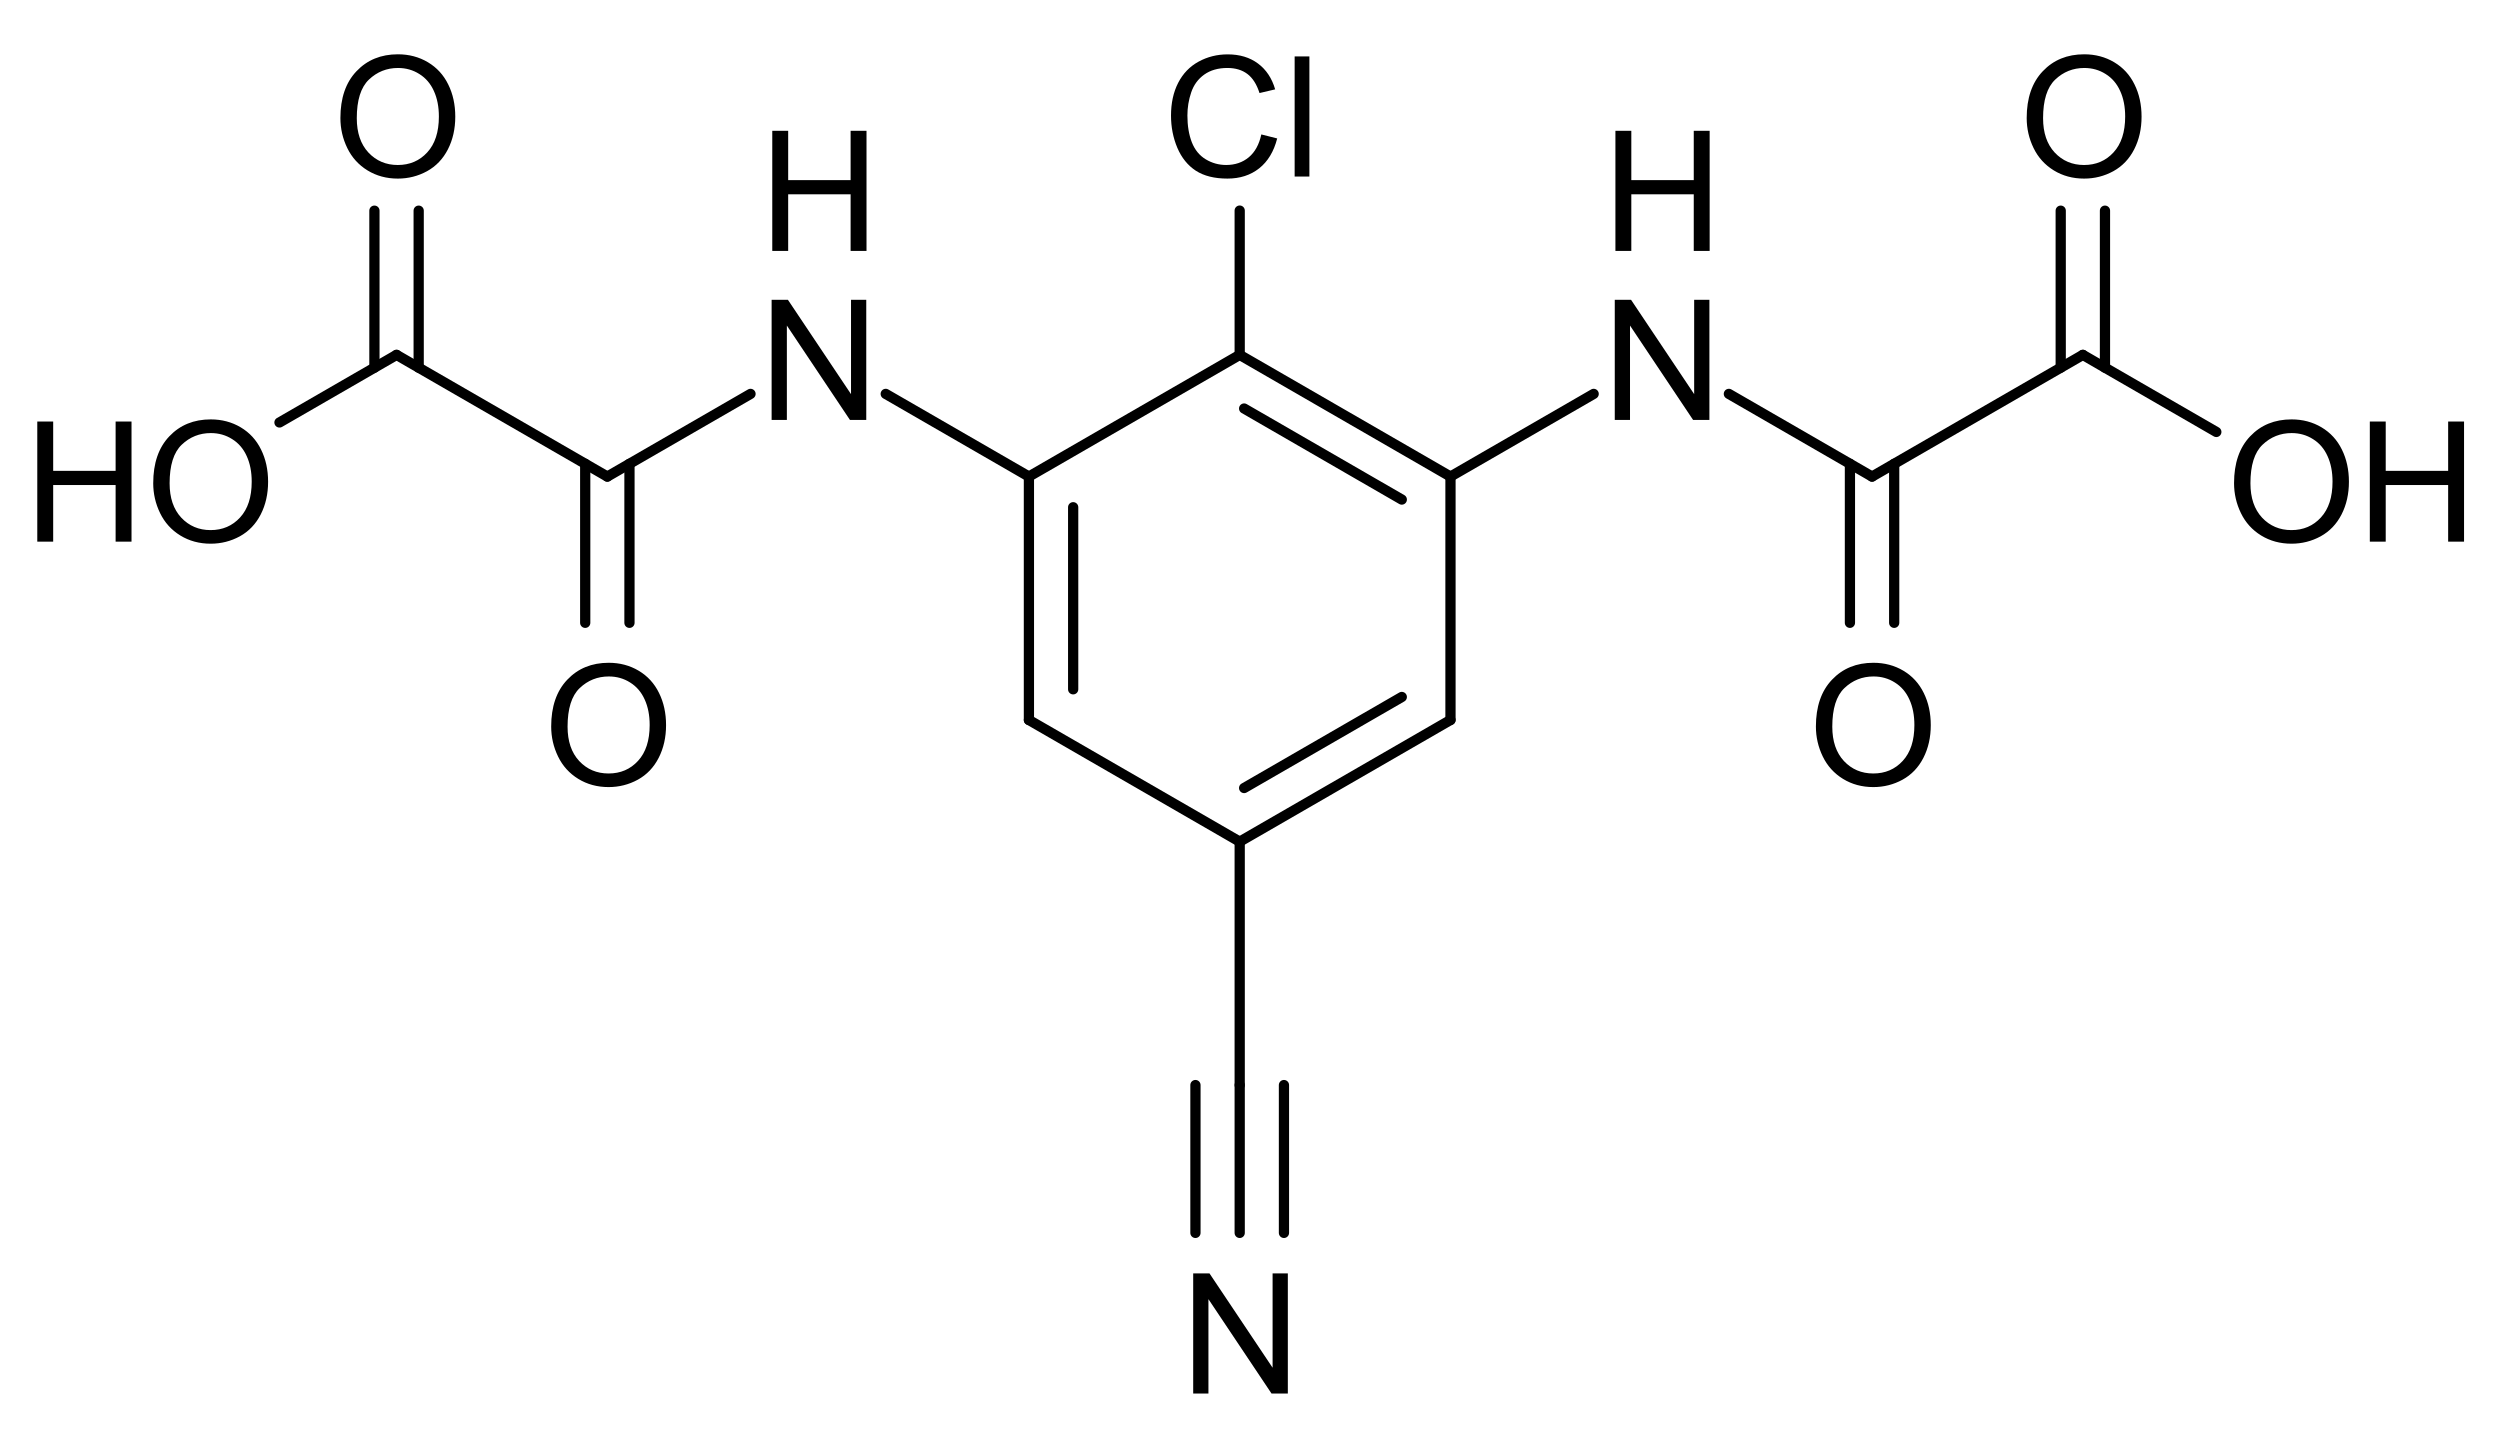 <?xml version="1.0" encoding="UTF-8" standalone="no"?>
<svg
   xmlns:dc="http://purl.org/dc/elements/1.1/"
   xmlns:cc="http://creativecommons.org/ns#"
   xmlns:rdf="http://www.w3.org/1999/02/22-rdf-syntax-ns#"
   xmlns:svg="http://www.w3.org/2000/svg"
   xmlns="http://www.w3.org/2000/svg"
   id="svg177"
   version="1.1"
   image-rendering="auto"
   stroke-dashoffset="0"
   font-size="12px"
   stroke-linejoin="miter"
   font-style="normal"
   font-family="'Dialog'"
   height="420"
   stroke-width="1"
   font-weight="normal"
   stroke-dasharray="none"
   fill="black"
   stroke-opacity="1"
   shape-rendering="auto"
   stroke-miterlimit="10"
   width="730"
   stroke-linecap="square"
   stroke="black"
   text-rendering="auto"
   color-interpolation="auto"
   color-rendering="auto"
   fill-opacity="1">
  <!--Generated by Marvin with Batik SVG Generator-->
  <defs
     id="genericDefs" />
  <g
     id="g175">
    <defs
       id="13818771069-defs1">
      <clipPath
         id="1381877106824-clipPath1"
         clipPathUnits="userSpaceOnUse">
        <path
           id="path3"
           d="M0 0 L730 0 L730 420 L0 420 L0 0 Z" />
      </clipPath>
      <clipPath
         id="1381877106783-clipPath1"
         clipPathUnits="userSpaceOnUse">
        <path
           id="path6"
           d="M-467.779 -25.269 L262.221 -25.269 L262.221 394.731 L-467.779 394.731 L-467.779 -25.269 Z" />
      </clipPath>
      <clipPath
         id="1381877106934-clipPath1"
         clipPathUnits="userSpaceOnUse">
        <path
           id="path9"
           d="M-467.779 -74.624 L262.221 -74.624 L262.221 345.376 L-467.779 345.376 L-467.779 -74.624 Z" />
      </clipPath>
      <clipPath
         id="1381877106766-clipPath1"
         clipPathUnits="userSpaceOnUse">
        <path
           id="path12"
           d="M-527.875 -181.231 L202.125 -181.231 L202.125 238.769 L-527.875 238.769 L-527.875 -181.231 Z" />
      </clipPath>
      <clipPath
         id="1381877106522-clipPath1"
         clipPathUnits="userSpaceOnUse">
        <path
           id="path15"
           d="M-649.974 -110.161 L80.026 -110.161 L80.026 309.839 L-649.974 309.839 L-649.974 -110.161 Z" />
      </clipPath>
      <clipPath
         id="138187710617-clipPath1"
         clipPathUnits="userSpaceOnUse">
        <path
           id="path18"
           d="M-589.425 -3.553 L140.575 -3.553 L140.575 416.447 L-589.425 416.447 L-589.425 -3.553 Z" />
      </clipPath>
      <clipPath
         id="138187710668-clipPath1"
         clipPathUnits="userSpaceOnUse">
        <path
           id="path21"
           d="M-339.492 -3.551 L390.508 -3.551 L390.508 416.449 L-339.492 416.449 L-339.492 -3.551 Z" />
      </clipPath>
      <clipPath
         id="1381877106340-clipPath1"
         clipPathUnits="userSpaceOnUse">
        <path
           id="path24"
           d="M-221.581 -25.269 L508.419 -25.269 L508.419 394.731 L-221.581 394.731 L-221.581 -25.269 Z" />
      </clipPath>
      <clipPath
         id="1381877106222-clipPath1"
         clipPathUnits="userSpaceOnUse">
        <path
           id="path27"
           d="M-221.581 -74.624 L508.419 -74.624 L508.419 345.376 L-221.581 345.376 L-221.581 -74.624 Z" />
      </clipPath>
      <clipPath
         id="1381877106197-clipPath1"
         clipPathUnits="userSpaceOnUse">
        <path
           id="path30"
           d="M-6.963 -110.161 L723.037 -110.161 L723.037 309.839 L-6.963 309.839 L-6.963 -110.161 Z" />
      </clipPath>
      <clipPath
         id="1381877106954-clipPath1"
         clipPathUnits="userSpaceOnUse">
        <path
           id="path33"
           d="M-97.028 -3.553 L632.972 -3.553 L632.972 416.447 L-97.028 416.447 L-97.028 -3.553 Z" />
      </clipPath>
      <clipPath
         id="1381877106458-clipPath1"
         clipPathUnits="userSpaceOnUse">
        <path
           id="path36"
           d="M-158.578 -181.231 L571.422 -181.231 L571.422 238.769 L-158.578 238.769 L-158.578 -181.231 Z" />
      </clipPath>
      <clipPath
         id="1381877106485-clipPath1"
         clipPathUnits="userSpaceOnUse">
        <path
           id="path39"
           d="M-344.68 -358.912 L385.32 -358.912 L385.32 61.088 L-344.68 61.088 L-344.68 -358.912 Z" />
      </clipPath>
    </defs>
    <g
       id="g45"
       text-rendering="geometricPrecision">
      <path
         id="path43"
         clip-path="url(#1381877106824-clipPath1)"
         stroke="none"
         d="M361.244 102.328 L299.695 137.864 C298.98 138.277 298.735 139.192 299.148 139.907 C299.561 140.623 300.475 140.868 301.191 140.454 L362.74 104.918 C363.455 104.505 363.7 103.59 363.287 102.875 C362.874 102.159 361.96 101.914 361.244 102.328 Z" />
    </g>
    <g
       id="g49"
       text-rendering="geometricPrecision">
      <path
         id="path47"
         clip-path="url(#1381877106824-clipPath1)"
         stroke="none"
         d="M314.861 148.115 C314.861 147.289 314.191 146.62 313.365 146.62 C312.539 146.62 311.869 147.289 311.869 148.115 L311.869 201.276 C311.869 202.102 312.539 202.772 313.365 202.772 C314.191 202.772 314.861 202.102 314.861 201.276 ZM301.939 139.159 C301.939 138.333 301.269 137.664 300.443 137.664 C299.617 137.664 298.947 138.333 298.947 139.159 L298.947 210.232 C298.947 211.058 299.617 211.728 300.443 211.728 C301.269 211.728 301.939 211.058 301.939 210.232 Z" />
    </g>
    <g
       id="g53"
       text-rendering="geometricPrecision">
      <path
         id="path51"
         clip-path="url(#1381877106824-clipPath1)"
         stroke="none"
         d="M299.695 211.528 L361.244 247.064 C361.96 247.477 362.874 247.232 363.287 246.517 C363.7 245.801 363.455 244.887 362.74 244.474 L301.191 208.937 C300.475 208.524 299.561 208.769 299.148 209.484 C298.735 210.2 298.98 211.114 299.695 211.528 Z" />
    </g>
    <g
       id="g57"
       text-rendering="geometricPrecision">
      <path
         id="path55"
         clip-path="url(#1381877106824-clipPath1)"
         stroke="none"
         d="M362.54 228.804 C361.824 229.218 361.579 230.132 361.992 230.847 C362.405 231.563 363.32 231.808 364.035 231.395 L410.072 204.815 C410.787 204.402 411.032 203.487 410.619 202.772 C410.206 202.056 409.292 201.811 408.576 202.224 ZM361.244 244.474 C360.529 244.887 360.284 245.801 360.697 246.517 C361.11 247.232 362.024 247.477 362.74 247.064 L424.289 211.528 C425.005 211.114 425.25 210.2 424.837 209.484 C424.423 208.769 423.509 208.524 422.794 208.937 Z" />
    </g>
    <g
       id="g61"
       text-rendering="geometricPrecision">
      <path
         id="path59"
         clip-path="url(#1381877106824-clipPath1)"
         stroke="none"
         d="M425.037 210.232 L425.037 139.159 C425.037 138.333 424.368 137.664 423.541 137.664 C422.715 137.664 422.046 138.333 422.046 139.159 L422.046 210.232 C422.046 211.058 422.715 211.728 423.541 211.728 C424.368 211.728 425.037 211.058 425.037 210.232 Z" />
    </g>
    <g
       id="g65"
       text-rendering="geometricPrecision">
      <path
         id="path63"
         clip-path="url(#1381877106824-clipPath1)"
         stroke="none"
         d="M362.74 102.328 C362.024 101.914 361.11 102.159 360.697 102.875 C360.284 103.59 360.529 104.505 361.244 104.918 L422.794 140.454 C423.509 140.868 424.423 140.623 424.837 139.907 C425.25 139.192 425.005 138.277 424.289 137.864 ZM364.035 117.997 C363.32 117.584 362.405 117.829 361.992 118.544 C361.579 119.26 361.824 120.174 362.54 120.587 L408.576 147.167 C409.292 147.58 410.206 147.335 410.619 146.62 C411.032 145.904 410.787 144.99 410.072 144.577 Z" />
    </g>
    <g
       id="g69"
       text-rendering="geometricPrecision">
      <path
         id="path67"
         clip-path="url(#1381877106824-clipPath1)"
         stroke="none"
         d="M424.289 140.454 L466.098 116.317 C466.813 115.903 467.058 114.989 466.645 114.274 C466.232 113.558 465.318 113.313 464.602 113.726 L422.794 137.864 C422.078 138.277 421.833 139.192 422.246 139.907 C422.659 140.623 423.574 140.868 424.289 140.454 Z" />
    </g>
    <g
       id="g73"
       text-rendering="geometricPrecision">
      <path
         id="path71"
         clip-path="url(#1381877106824-clipPath1)"
         stroke="none"
         d="M504.085 116.317 L545.893 140.455 C546.608 140.868 547.523 140.623 547.936 139.908 C548.349 139.192 548.104 138.278 547.389 137.865 L505.58 113.727 C504.865 113.313 503.95 113.558 503.537 114.274 C503.124 114.989 503.369 115.904 504.085 116.317 Z" />
    </g>
    <g
       id="g77"
       text-rendering="geometricPrecision">
      <path
         id="path75"
         clip-path="url(#1381877106824-clipPath1)"
         stroke="none"
         d="M547.389 140.455 L608.938 104.92 C609.654 104.507 609.899 103.592 609.486 102.877 C609.073 102.161 608.158 101.916 607.443 102.329 L545.893 137.865 C545.177 138.278 544.932 139.192 545.346 139.908 C545.759 140.623 546.673 140.868 547.389 140.455 Z" />
    </g>
    <g
       id="g81"
       text-rendering="geometricPrecision">
      <path
         id="path79"
         clip-path="url(#1381877106824-clipPath1)"
         stroke="none"
         d="M554.597 135.43 C554.597 134.604 553.928 133.934 553.102 133.934 C552.276 133.934 551.606 134.604 551.606 135.43 L551.606 181.86 C551.606 182.686 552.275 183.356 553.101 183.356 C553.928 183.356 554.597 182.686 554.597 181.86 ZM541.675 135.43 C541.675 134.603 541.006 133.934 540.18 133.934 C539.354 133.934 538.684 134.603 538.684 135.43 L538.684 181.86 C538.684 182.686 539.353 183.356 540.179 183.356 C541.006 183.356 541.675 182.686 541.675 181.86 Z" />
    </g>
    <g
       id="g85"
       text-rendering="geometricPrecision">
      <path
         id="path83"
         clip-path="url(#1381877106824-clipPath1)"
         stroke="none"
         d="M607.443 104.92 L646.418 127.423 C647.134 127.836 648.048 127.591 648.462 126.876 C648.875 126.16 648.63 125.246 647.914 124.832 L608.938 102.329 C608.223 101.916 607.308 102.161 606.895 102.877 C606.482 103.592 606.727 104.507 607.443 104.92 Z" />
    </g>
    <g
       id="g89"
       text-rendering="geometricPrecision">
      <path
         id="path87"
         clip-path="url(#1381877106824-clipPath1)"
         stroke="none"
         d="M600.234 107.355 C600.234 108.181 600.903 108.85 601.73 108.85 C602.556 108.851 603.225 108.181 603.225 107.355 L603.226 61.518 C603.226 60.692 602.556 60.023 601.73 60.023 C600.904 60.023 600.234 60.692 600.234 61.518 ZM613.156 107.355 C613.156 108.181 613.825 108.851 614.652 108.851 C615.478 108.851 616.147 108.181 616.147 107.355 L616.148 61.518 C616.148 60.692 615.478 60.023 614.652 60.023 C613.826 60.023 613.156 60.692 613.156 61.518 Z" />
    </g>
    <g
       id="g93"
       text-rendering="geometricPrecision">
      <path
         id="path91"
         clip-path="url(#1381877106824-clipPath1)"
         stroke="none"
         d="M363.488 103.623 L363.488 61.497 C363.488 60.67 362.818 60.001 361.992 60.001 C361.166 60.001 360.497 60.67 360.497 61.497 L360.497 103.623 C360.497 104.449 361.166 105.118 361.992 105.118 C362.818 105.118 363.488 104.449 363.488 103.623 Z" />
    </g>
    <g
       id="g97"
       text-rendering="geometricPrecision">
      <path
         id="path95"
         clip-path="url(#1381877106824-clipPath1)"
         stroke="none"
         d="M360.497 245.769 L360.497 316.84 C360.497 317.666 361.166 318.336 361.992 318.336 C362.818 318.336 363.488 317.666 363.488 316.84 L363.488 245.769 C363.488 244.943 362.818 244.273 361.992 244.273 C361.166 244.273 360.497 244.943 360.497 245.769 Z" />
    </g>
    <g
       id="g101"
       text-rendering="geometricPrecision">
      <path
         id="path99"
         clip-path="url(#1381877106824-clipPath1)"
         stroke="none"
         d="M301.191 137.864 L259.382 113.726 C258.667 113.313 257.752 113.558 257.339 114.274 C256.926 114.989 257.171 115.903 257.887 116.317 L299.695 140.454 C300.411 140.868 301.325 140.623 301.738 139.907 C302.151 139.192 301.906 138.277 301.191 137.864 Z" />
    </g>
    <g
       id="g105"
       text-rendering="geometricPrecision">
      <path
         id="path103"
         clip-path="url(#1381877106824-clipPath1)"
         stroke="none"
         d="M218.404 113.727 L176.596 137.865 C175.88 138.278 175.635 139.192 176.048 139.908 C176.462 140.623 177.376 140.868 178.091 140.455 L219.9 116.317 C220.615 115.904 220.86 114.989 220.447 114.274 C220.034 113.558 219.119 113.313 218.404 113.727 Z" />
    </g>
    <g
       id="g109"
       text-rendering="geometricPrecision">
      <path
         id="path107"
         clip-path="url(#1381877106824-clipPath1)"
         stroke="none"
         d="M178.091 137.865 L116.542 102.329 C115.826 101.916 114.912 102.161 114.499 102.877 C114.085 103.592 114.331 104.507 115.046 104.92 L176.596 140.455 C177.311 140.868 178.226 140.623 178.639 139.908 C179.052 139.192 178.807 138.278 178.091 137.865 Z" />
    </g>
    <g
       id="g113"
       text-rendering="geometricPrecision">
      <path
         id="path111"
         clip-path="url(#1381877106824-clipPath1)"
         stroke="none"
         d="M115.046 102.329 L80.862 122.066 C80.146 122.479 79.901 123.394 80.314 124.109 C80.728 124.825 81.642 125.07 82.358 124.656 L116.542 104.92 C117.257 104.507 117.502 103.592 117.089 102.877 C116.676 102.161 115.761 101.916 115.046 102.329 Z" />
    </g>
    <g
       id="g117"
       text-rendering="geometricPrecision">
      <path
         id="path115"
         clip-path="url(#1381877106824-clipPath1)"
         stroke="none"
         d="M107.837 107.355 C107.837 108.181 108.507 108.851 109.333 108.851 C110.159 108.851 110.828 108.181 110.828 107.355 L110.828 61.518 C110.828 60.692 110.159 60.023 109.332 60.023 C108.506 60.023 107.837 60.692 107.837 61.518 ZM120.759 107.355 C120.759 108.181 121.429 108.851 122.255 108.85 C123.081 108.85 123.751 108.181 123.751 107.355 L123.75 61.518 C123.75 60.692 123.081 60.023 122.254 60.023 C121.428 60.023 120.759 60.692 120.759 61.518 Z" />
    </g>
    <g
       id="g121"
       text-rendering="geometricPrecision">
      <path
         id="path119"
         clip-path="url(#1381877106824-clipPath1)"
         stroke="none"
         d="M185.3 135.43 C185.3 134.603 184.631 133.934 183.805 133.934 C182.978 133.934 182.309 134.603 182.309 135.43 L182.309 181.86 C182.309 182.686 182.979 183.356 183.805 183.356 C184.631 183.356 185.301 182.686 185.301 181.86 ZM172.378 135.43 C172.378 134.604 171.709 133.934 170.883 133.934 C170.056 133.934 169.387 134.604 169.387 135.43 L169.387 181.86 C169.387 182.686 170.057 183.356 170.883 183.356 C171.709 183.356 172.379 182.686 172.379 181.86 Z" />
    </g>
    <g
       id="g125"
       text-rendering="geometricPrecision">
      <path
         id="path123"
         clip-path="url(#1381877106824-clipPath1)"
         stroke="none"
         d="M376.41 316.84 C376.41 316.014 375.74 315.344 374.914 315.344 C374.088 315.344 373.419 316.014 373.419 316.84 L373.419 360.005 C373.419 360.832 374.088 361.501 374.914 361.501 C375.74 361.501 376.41 360.832 376.41 360.005 ZM363.488 316.84 C363.488 316.014 362.818 315.344 361.992 315.344 C361.166 315.344 360.497 316.014 360.497 316.84 L360.497 360.005 C360.497 360.832 361.166 361.501 361.992 361.501 C362.818 361.501 363.488 360.832 363.488 360.005 ZM350.566 316.84 C350.566 316.014 349.896 315.344 349.07 315.344 C348.244 315.344 347.575 316.014 347.575 316.84 L347.575 360.005 C347.575 360.832 348.244 361.501 349.07 361.501 C349.896 361.501 350.566 360.832 350.566 360.005 Z" />
    </g>
    <g
       id="g129"
       transform="translate(467.779,25.269)"
       font-family="'Arial'"
       font-size="49px"
       text-rendering="geometricPrecision">
      <g
         id="text127"
         style="stroke:none"
         clip-path="url(#1381877106783-clipPath1)"
         aria-label="H">
        <path
           id="path988"
           style="stroke:none"
           d="M 3.924,48 V 12.925 h 4.642 v 14.403 H 26.797 v -14.403 h 4.642 V 48 H 26.797 V 31.467 H 8.565 V 48 Z" />
      </g>
    </g>
    <g
       id="g133"
       transform="translate(467.779,74.624)"
       font-family="'Arial'"
       font-size="49px"
       text-rendering="geometricPrecision">
      <g
         id="text131"
         style="stroke:none"
         clip-path="url(#1381877106934-clipPath1)"
         aria-label="N">
        <path
           id="path991"
           style="stroke:none"
           d="M 3.732,48 V 12.925 H 8.494 L 26.917,40.463 V 12.925 h 4.45 V 48 h -4.761 L 8.183,20.438 V 48 Z" />
      </g>
    </g>
    <g
       id="g137"
       transform="translate(527.875,181.231)"
       font-family="'Arial'"
       font-size="49px"
       text-rendering="geometricPrecision">
      <g
         id="text135"
         style="stroke:none"
         clip-path="url(#1381877106766-clipPath1)"
         aria-label="O">
        <path
           id="path994"
           style="stroke:none"
           d="m 2.369,30.917 q 0,-8.733 4.689,-13.662 4.689,-4.953 12.106,-4.953 4.857,0 8.757,2.321 3.9,2.321 5.934,6.484 2.058,4.139 2.058,9.403 0,5.335 -2.153,9.546 -2.153,4.211 -6.101,6.388 -3.948,2.153 -8.518,2.153 -4.953,0 -8.853,-2.393 Q 6.388,43.813 4.378,39.674 2.369,35.535 2.369,30.917 Z m 4.785,0.072 q 0,6.34 3.397,10.001 3.421,3.637 8.565,3.637 5.24,0 8.613,-3.685 3.397,-3.685 3.397,-10.456 0,-4.283 -1.459,-7.465 -1.436,-3.206 -4.235,-4.953 -2.775,-1.771 -6.245,-1.771 -4.929,0 -8.494,3.397 -3.541,3.374 -3.541,11.293 z" />
      </g>
    </g>
    <g
       id="g141"
       transform="translate(649.974,110.161)"
       font-family="'Arial'"
       font-size="49px"
       text-rendering="geometricPrecision">
      <g
         id="text139"
         style="stroke:none"
         clip-path="url(#1381877106522-clipPath1)"
         aria-label="OH">
        <path
           id="path997"
           style="stroke:none"
           d="m 2.369,30.917 q 0,-8.733 4.689,-13.662 4.689,-4.953 12.106,-4.953 4.857,0 8.757,2.321 3.9,2.321 5.934,6.484 2.058,4.139 2.058,9.403 0,5.335 -2.153,9.546 -2.153,4.211 -6.101,6.388 -3.948,2.153 -8.518,2.153 -4.953,0 -8.853,-2.393 Q 6.388,43.813 4.378,39.674 2.369,35.535 2.369,30.917 Z m 4.785,0.072 q 0,6.34 3.397,10.001 3.421,3.637 8.565,3.637 5.24,0 8.613,-3.685 3.397,-3.685 3.397,-10.456 0,-4.283 -1.459,-7.465 -1.436,-3.206 -4.235,-4.953 -2.775,-1.771 -6.245,-1.771 -4.929,0 -8.494,3.397 -3.541,3.374 -3.541,11.293 z" />
        <path
           id="path999"
           style="stroke:none"
           d="M 42.014,48 V 12.925 h 4.642 v 14.403 H 64.887 V 12.925 H 69.528 V 48 H 64.887 V 31.467 H 46.655 V 48 Z" />
      </g>
    </g>
    <g
       id="g145"
       transform="translate(589.425,3.553)"
       font-family="'Arial'"
       font-size="49px"
       text-rendering="geometricPrecision">
      <g
         id="text143"
         style="stroke:none"
         clip-path="url(#138187710617-clipPath1)"
         aria-label="O">
        <path
           id="path1002"
           style="stroke:none"
           d="m 2.369,30.917 q 0,-8.733 4.689,-13.662 4.689,-4.953 12.106,-4.953 4.857,0 8.757,2.321 3.9,2.321 5.934,6.484 2.058,4.139 2.058,9.403 0,5.335 -2.153,9.546 -2.153,4.211 -6.101,6.388 -3.948,2.153 -8.518,2.153 -4.953,0 -8.853,-2.393 Q 6.388,43.813 4.378,39.674 2.369,35.535 2.369,30.917 Z m 4.785,0.072 q 0,6.34 3.397,10.001 3.421,3.637 8.565,3.637 5.24,0 8.613,-3.685 3.397,-3.685 3.397,-10.456 0,-4.283 -1.459,-7.465 -1.436,-3.206 -4.235,-4.953 -2.775,-1.771 -6.245,-1.771 -4.929,0 -8.494,3.397 -3.541,3.374 -3.541,11.293 z" />
      </g>
    </g>
    <g
       id="g149"
       transform="translate(339.492,3.551)"
       font-family="'Arial'"
       font-size="49px"
       text-rendering="geometricPrecision">
      <g
         id="text147"
         style="stroke:none"
         clip-path="url(#138187710668-clipPath1)"
         aria-label="Cl">
        <path
           id="path1005"
           style="stroke:none"
           d="m 28.807,35.702 4.642,1.172 q -1.459,5.718 -5.264,8.733 -3.78,2.991 -9.259,2.991 -5.67,0 -9.235,-2.297 -3.541,-2.321 -5.407,-6.699 -1.842,-4.378 -1.842,-9.403 0,-5.479 2.082,-9.546 2.105,-4.091 5.958,-6.197 3.876,-2.129 8.518,-2.129 5.264,0 8.853,2.68 3.589,2.68 5,7.537 l -4.57,1.077 q -1.22,-3.828 -3.541,-5.575 -2.321,-1.747 -5.838,-1.747 -4.043,0 -6.771,1.938 -2.704,1.938 -3.804,5.216 -1.101,3.254 -1.101,6.723 0,4.474 1.292,7.824 1.316,3.326 4.067,4.977 2.751,1.651 5.958,1.651 3.9,0 6.604,-2.249 2.704,-2.249 3.661,-6.675 z" />
        <path
           id="path1007"
           style="stroke:none"
           d="M 38.544,48 V 12.925 h 4.307 V 48 Z" />
      </g>
    </g>
    <g
       id="g153"
       transform="translate(221.581,25.269)"
       font-family="'Arial'"
       font-size="49px"
       text-rendering="geometricPrecision">
      <g
         id="text151"
         style="stroke:none"
         clip-path="url(#1381877106340-clipPath1)"
         aria-label="H">
        <path
           id="path1010"
           style="stroke:none"
           d="M 3.924,48 V 12.925 h 4.642 v 14.403 H 26.797 v -14.403 h 4.642 V 48 H 26.797 V 31.467 H 8.565 V 48 Z" />
      </g>
    </g>
    <g
       id="g157"
       transform="translate(221.581,74.624)"
       font-family="'Arial'"
       font-size="49px"
       text-rendering="geometricPrecision">
      <g
         id="text155"
         style="stroke:none"
         clip-path="url(#1381877106222-clipPath1)"
         aria-label="N">
        <path
           id="path1013"
           style="stroke:none"
           d="M 3.732,48 V 12.925 H 8.494 L 26.917,40.463 V 12.925 h 4.45 V 48 h -4.761 L 8.183,20.438 V 48 Z" />
      </g>
    </g>
    <g
       id="g161"
       transform="translate(6.963,110.161)"
       font-family="'Arial'"
       font-size="49px"
       text-rendering="geometricPrecision">
      <g
         id="text159"
         style="stroke:none"
         clip-path="url(#1381877106197-clipPath1)"
         aria-label="HO">
        <path
           id="path1016"
           style="stroke:none"
           d="M 3.924,48 V 12.925 h 4.642 v 14.403 H 26.797 v -14.403 h 4.642 V 48 H 26.797 V 31.467 H 8.565 V 48 Z" />
        <path
           id="path1018"
           style="stroke:none"
           d="m 37.779,30.917 q 0,-8.733 4.689,-13.662 4.689,-4.953 12.106,-4.953 4.857,0 8.757,2.321 3.9,2.321 5.934,6.484 2.058,4.139 2.058,9.403 0,5.335 -2.153,9.546 -2.153,4.211 -6.101,6.388 -3.948,2.153 -8.518,2.153 -4.953,0 -8.853,-2.393 -3.9,-2.393 -5.91,-6.532 -2.01,-4.139 -2.01,-8.757 z m 4.785,0.072 q 0,6.34 3.397,10.001 3.421,3.637 8.565,3.637 5.24,0 8.613,-3.685 3.397,-3.685 3.397,-10.456 0,-4.283 -1.459,-7.465 -1.436,-3.206 -4.235,-4.953 -2.775,-1.771 -6.245,-1.771 -4.929,0 -8.494,3.397 -3.541,3.374 -3.541,11.293 z" />
      </g>
    </g>
    <g
       id="g165"
       transform="translate(97.028,3.553)"
       font-family="'Arial'"
       font-size="49px"
       text-rendering="geometricPrecision">
      <g
         id="text163"
         style="stroke:none"
         clip-path="url(#1381877106954-clipPath1)"
         aria-label="O">
        <path
           id="path1021"
           style="stroke:none"
           d="m 2.369,30.917 q 0,-8.733 4.689,-13.662 4.689,-4.953 12.106,-4.953 4.857,0 8.757,2.321 3.9,2.321 5.934,6.484 2.058,4.139 2.058,9.403 0,5.335 -2.153,9.546 -2.153,4.211 -6.101,6.388 -3.948,2.153 -8.518,2.153 -4.953,0 -8.853,-2.393 Q 6.388,43.813 4.378,39.674 2.369,35.535 2.369,30.917 Z m 4.785,0.072 q 0,6.34 3.397,10.001 3.421,3.637 8.565,3.637 5.24,0 8.613,-3.685 3.397,-3.685 3.397,-10.456 0,-4.283 -1.459,-7.465 -1.436,-3.206 -4.235,-4.953 -2.775,-1.771 -6.245,-1.771 -4.929,0 -8.494,3.397 -3.541,3.374 -3.541,11.293 z" />
      </g>
    </g>
    <g
       id="g169"
       transform="translate(158.578,181.231)"
       font-family="'Arial'"
       font-size="49px"
       text-rendering="geometricPrecision">
      <g
         id="text167"
         style="stroke:none"
         clip-path="url(#1381877106458-clipPath1)"
         aria-label="O">
        <path
           id="path1024"
           style="stroke:none"
           d="m 2.369,30.917 q 0,-8.733 4.689,-13.662 4.689,-4.953 12.106,-4.953 4.857,0 8.757,2.321 3.9,2.321 5.934,6.484 2.058,4.139 2.058,9.403 0,5.335 -2.153,9.546 -2.153,4.211 -6.101,6.388 -3.948,2.153 -8.518,2.153 -4.953,0 -8.853,-2.393 Q 6.388,43.813 4.378,39.674 2.369,35.535 2.369,30.917 Z m 4.785,0.072 q 0,6.34 3.397,10.001 3.421,3.637 8.565,3.637 5.24,0 8.613,-3.685 3.397,-3.685 3.397,-10.456 0,-4.283 -1.459,-7.465 -1.436,-3.206 -4.235,-4.953 -2.775,-1.771 -6.245,-1.771 -4.929,0 -8.494,3.397 -3.541,3.374 -3.541,11.293 z" />
      </g>
    </g>
    <g
       id="g173"
       transform="translate(344.68,358.912)"
       font-family="'Arial'"
       font-size="49px"
       text-rendering="geometricPrecision">
      <g
         id="text171"
         style="stroke:none"
         clip-path="url(#1381877106485-clipPath1)"
         aria-label="N">
        <path
           id="path1027"
           style="stroke:none"
           d="M 3.732,48 V 12.925 H 8.494 L 26.917,40.463 V 12.925 h 4.45 V 48 h -4.761 L 8.183,20.438 V 48 Z" />
      </g>
    </g>
  </g>
</svg>
